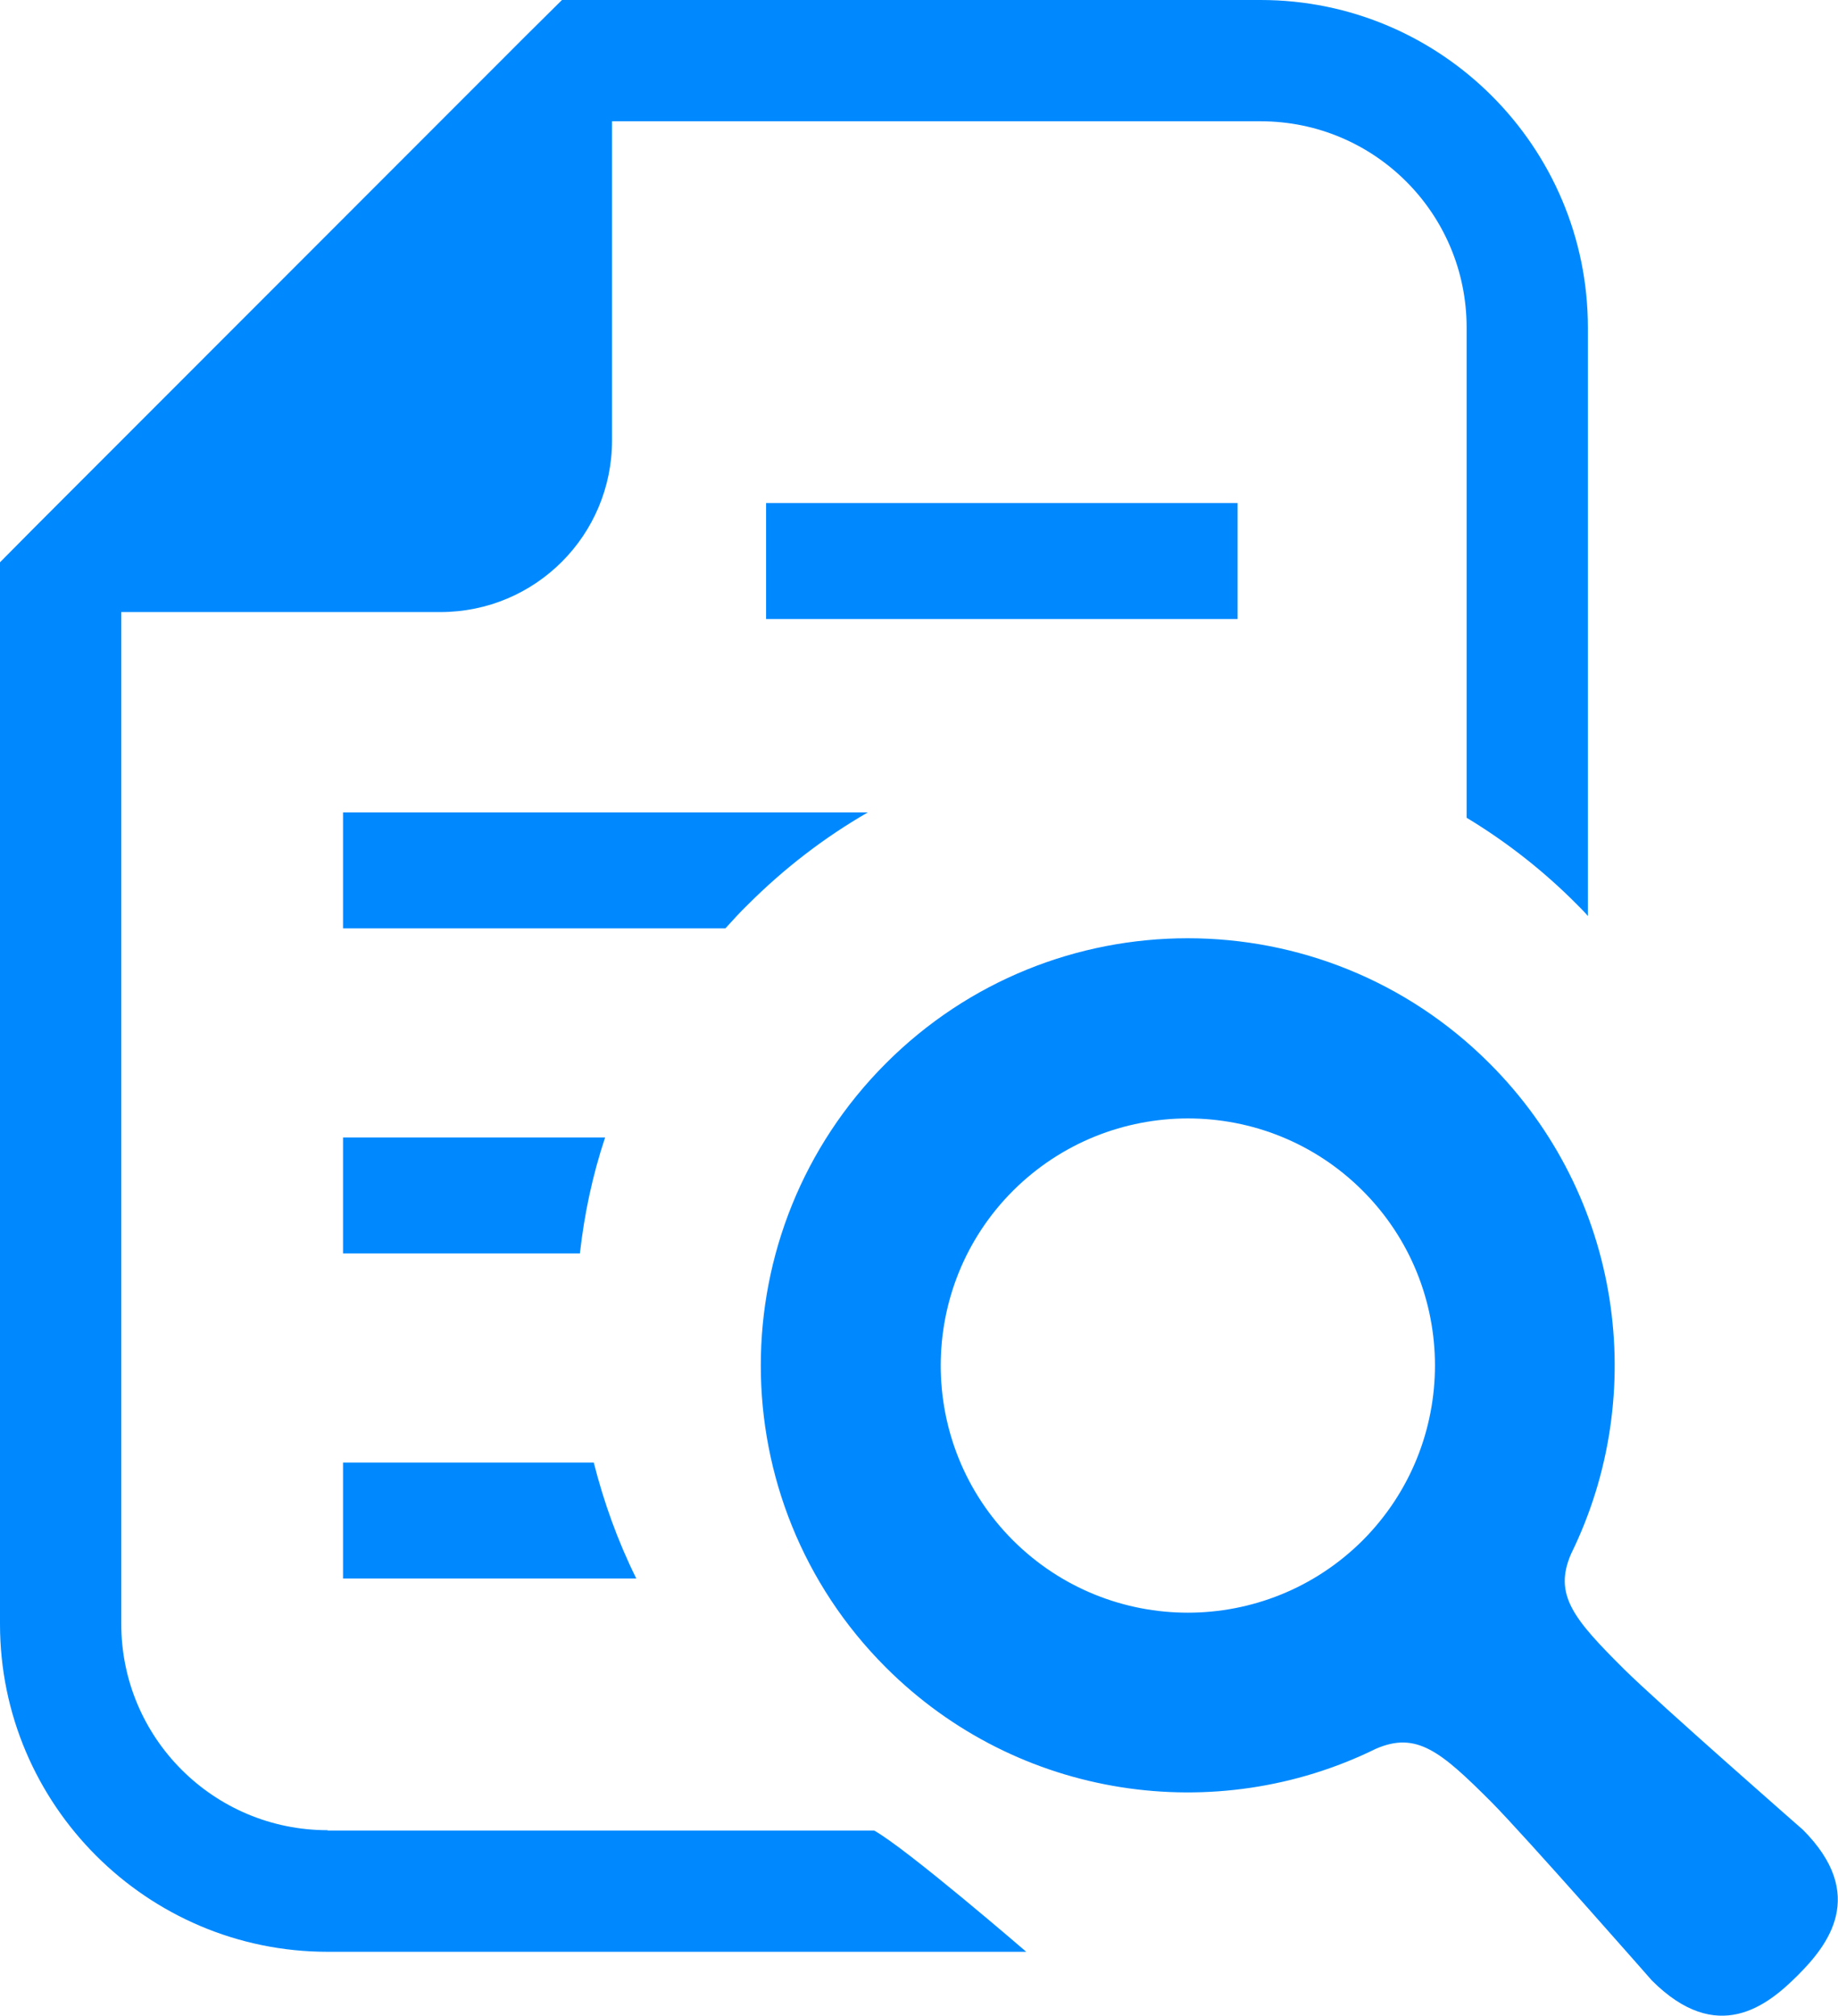 <?xml version="1.0" encoding="UTF-8"?><svg xmlns="http://www.w3.org/2000/svg" viewBox="0 0 58.35 64"><defs><style>.d{fill:#0089ff;}</style></defs><g id="a"/><g id="b"><g id="c"><g><path class="d" d="M10.4,58.1c-3.61,0-6.55-2.92-6.55-6.55V19.43H13.98c3.02,0,5.45-2.44,5.45-5.45V3.85h20.59c3.61,0,6.54,2.92,6.54,6.55v15.56c1.26,.76,2.45,1.69,3.51,2.76,.11,.11,.24,.24,.34,.36V10.4c0-5.74-4.66-10.4-10.39-10.4H17.84l-1.14,1.13L1.13,16.71l-1.13,1.14V51.56c0,5.73,4.67,10.4,10.4,10.4h22.18s-3.79-3.27-4.83-3.85H10.4Z"/><path class="d" d="M23.74,28.72c1.16-1.16,2.44-2.14,3.81-2.93H10.89v3.68h12.14c.23-.25,.45-.5,.7-.74Z"/><rect class="d" x="24.32" y="15.97" width="14.97" height="3.68"/><path class="d" d="M10.89,36.11v3.68h7.52c.14-1.25,.4-2.48,.8-3.68H10.89Z"/><path class="d" d="M10.89,50.11h9.31c-.59-1.19-1.03-2.42-1.35-3.68h-7.96v3.68Z"/><path class="d" d="M57.24,58.09s-4.58-4.01-5.68-5.1c-1.61-1.6-2.25-2.37-1.68-3.67,2.48-5.06,1.62-11.35-2.59-15.56-5.29-5.3-13.88-5.3-19.17,0-5.29,5.3-5.29,13.88,0,19.17,4.21,4.21,10.5,5.07,15.55,2.59,1.3-.57,2.07,.08,3.67,1.68,1.09,1.1,5.1,5.67,5.1,5.67,2.08,2.08,3.67,.8,4.63-.16,.96-.96,2.23-2.56,.16-4.63Zm-13.98-9.19c-3.07,3.06-8.03,3.06-11.1,0-3.06-3.06-3.06-8.04,0-11.1,3.07-3.06,8.04-3.06,11.1,0,3.06,3.06,3.06,8.03,0,11.1Z"/></g></g></g></svg>